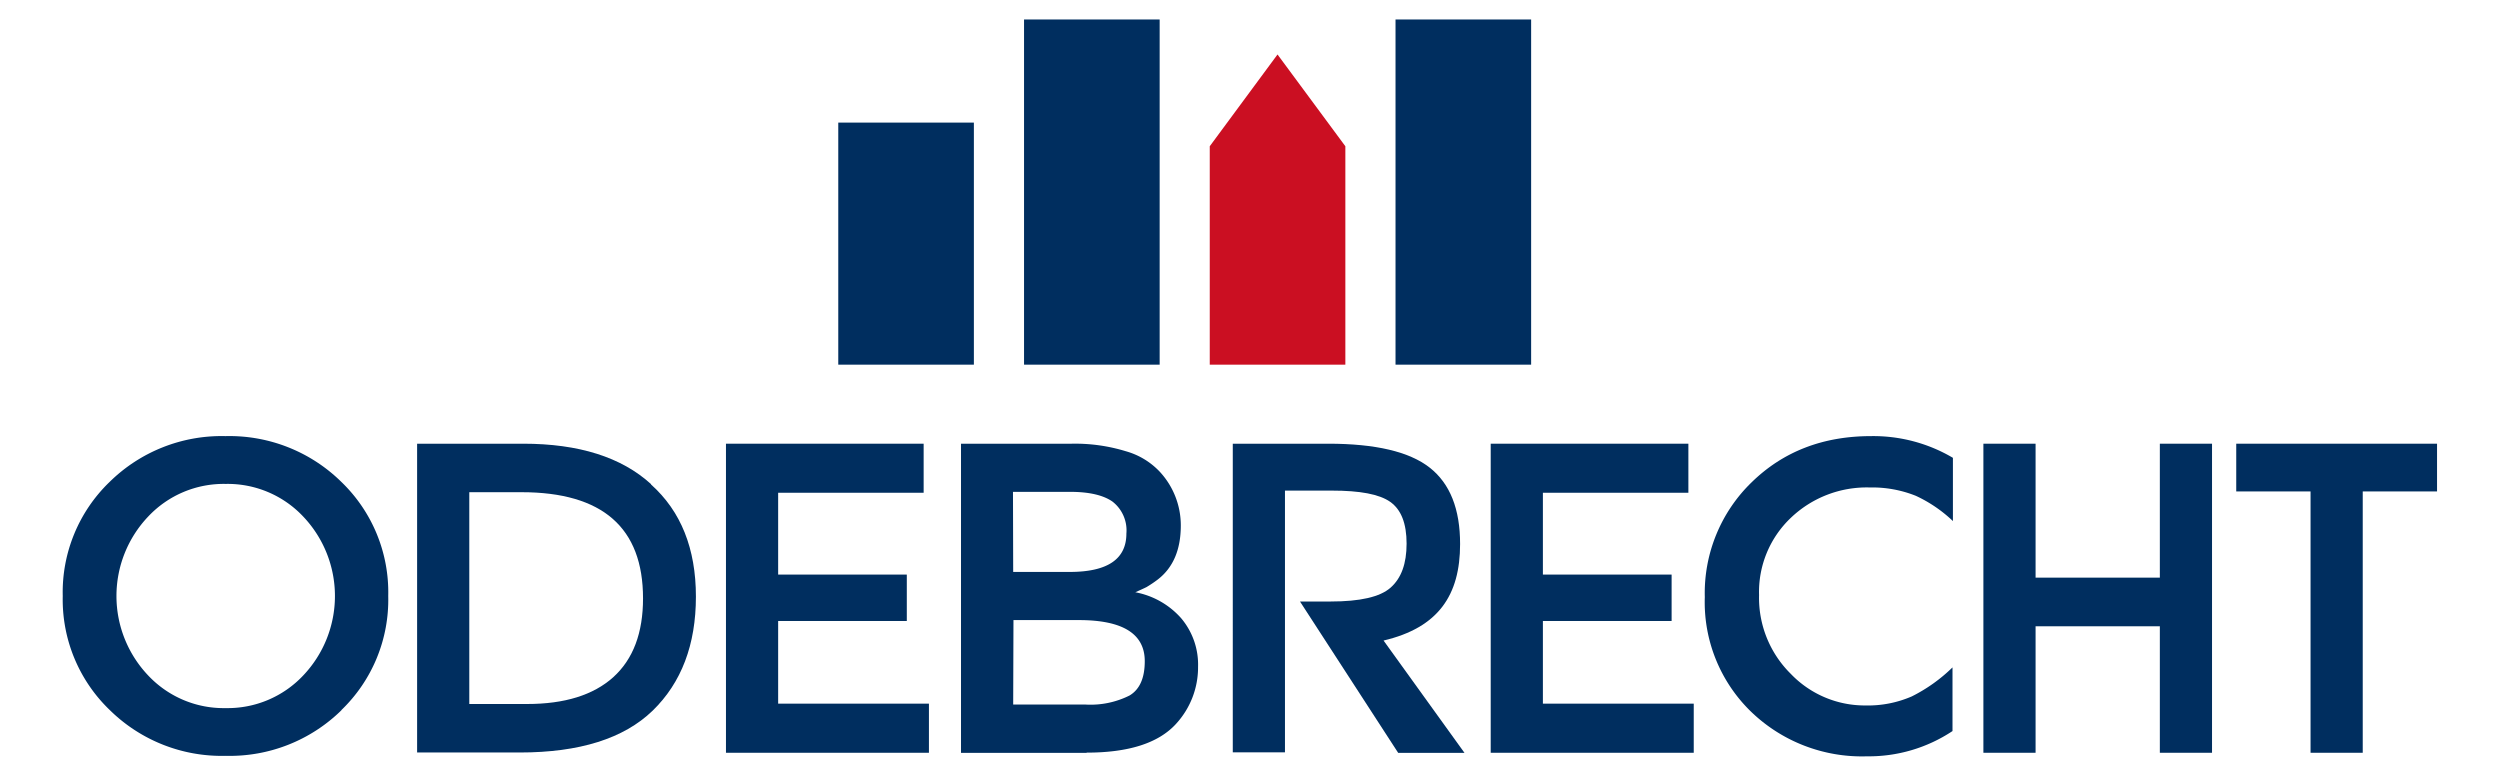 <svg id="Layer_1" data-name="Layer 1" xmlns="http://www.w3.org/2000/svg" width="126.74mm" height="39.33mm" viewBox="0 0 359.27 111.5">
  <defs>
    <style>
      .cls-1 {
        fill: #002e5f;
      }

      .cls-2 {
        fill: #cb0f22;
      }
    </style>
  </defs>
  <g>
    <path class="cls-1" d="M43.57,74.25a14.91,14.91,0,0,0-11.15-4.7,14.89,14.89,0,0,0-11.15,4.7,16.58,16.58,0,0,0,0,22.82,14.89,14.89,0,0,0,11.15,4.7,14.91,14.91,0,0,0,11.15-4.7,16.58,16.58,0,0,0,0-22.82m5.5,27.81a22.91,22.91,0,0,1-16.65,6.57,22.91,22.91,0,0,1-16.65-6.57A22,22,0,0,1,9,85.66a22,22,0,0,1,6.74-16.4,22.92,22.92,0,0,1,16.65-6.58,22.92,22.92,0,0,1,16.65,6.58,22,22,0,0,1,6.74,16.4,22,22,0,0,1-6.74,16.4"/>
    <path class="cls-1" d="M92.4,86q0-15.26-17.47-15.26h-7.5v30.44h8.32q8.07,0,12.36-3.84C91,94.73,92.4,90.94,92.4,86m1.15-16.37Q100,75.4,100,85.75t-6.23,16.4q-6.22,6-19.07,6H59.93V63.77H75.18q12,0,18.37,5.81"/>
    <path class="cls-1" d="M145.6,101.26H156a12.49,12.49,0,0,0,6.32-1.3q2.19-1.3,2.19-4.93,0-5.91-9.47-5.91h-9.4Zm0-19.06h8.13q8.15,0,8.14-5.53a5.23,5.23,0,0,0-2-4.58q-2-1.4-6.1-1.4h-8.2Zm10.55,26H138.1V63.77H154a24.9,24.9,0,0,1,7.78,1.08,10.67,10.67,0,0,1,4.86,2.92,11.33,11.33,0,0,1,3.05,7.75c0,3.48-1.1,6.06-3.3,7.76a16.48,16.48,0,0,1-1.65,1.11c-.3.15-.83.39-1.59.73a11.65,11.65,0,0,1,6.58,3.72,10.33,10.33,0,0,1,2.44,7,12,12,0,0,1-3.17,8.2c-2.51,2.75-6.78,4.13-12.84,4.13"/>
    <path class="cls-1" d="M186.82,86.45h4.39c4.24,0,7.12-.65,8.64-2s2.29-3.42,2.29-6.32-.78-4.89-2.35-6-4.36-1.62-8.39-1.62h-6.74v37.62h-7.5V63.77h13.73q10.17,0,14.56,3.43t4.38,11c0,7.33-3.11,12-11,13.86l11.63,16.14h-9.53Z"/>
    <polygon class="cls-1" points="214.23 63.77 214.23 108.19 243.41 108.19 243.41 101.13 221.73 101.13 221.73 89.25 240.23 89.25 240.23 82.58 221.73 82.58 221.73 70.82 242.64 70.82 242.64 63.77 214.23 63.77"/>
    <polygon class="cls-1" points="104.32 63.77 104.32 108.19 133.49 108.19 133.49 101.13 111.82 101.13 111.82 89.25 130.31 89.25 130.31 82.58 111.82 82.58 111.82 70.82 132.73 70.82 132.73 63.77 104.32 63.77"/>
    <path class="cls-1" d="M268.08,101.39a15.81,15.81,0,0,0,6.67-1.3,23.17,23.17,0,0,0,5.85-4.17s0,6.45,0,9.15a21.76,21.76,0,0,1-12.32,3.63,22.92,22.92,0,0,1-16.71-6.49A21.92,21.92,0,0,1,245,85.82a22.17,22.17,0,0,1,6.76-16.53q6.78-6.6,17.1-6.61a22.49,22.49,0,0,1,11.8,3.12c0,3.81,0,7.38,0,9.09a19.72,19.72,0,0,0-5.33-3.63,16.89,16.89,0,0,0-6.64-1.2,15.78,15.78,0,0,0-11.31,4.35,14.68,14.68,0,0,0-4.58,11.12,15.34,15.34,0,0,0,4.55,11.31,14.72,14.72,0,0,0,10.77,4.55"/>
    <polygon class="cls-1" points="310.4 63.77 310.4 83.02 292.54 83.02 292.54 63.77 285.04 63.77 285.04 108.19 292.54 108.19 292.54 90.01 310.4 90.01 310.4 108.19 317.9 108.19 317.9 63.77 310.4 63.77"/>
    <polygon class="cls-1" points="321.38 63.77 321.38 70.63 332.06 70.63 332.06 108.19 339.56 108.19 339.56 70.63 350.24 70.63 350.24 63.77 321.38 63.77"/>
    <rect class="cls-1" x="120.46" y="17.62" width="19.49" height="34.79"/>
    <rect class="cls-1" x="147.16" y="2.8" width="19.49" height="49.61"/>
    <rect class="cls-1" x="200.55" y="2.8" width="19.49" height="49.61"/>
    <polygon class="cls-2" points="193.34 21.02 193.34 21.02 193.34 21.02 183.59 7.83 173.85 21.02 173.85 21.02 173.85 52.41 193.34 52.41 193.34 21.02 193.34 21.02 193.34 21.02"/>
  </g>
</svg>
